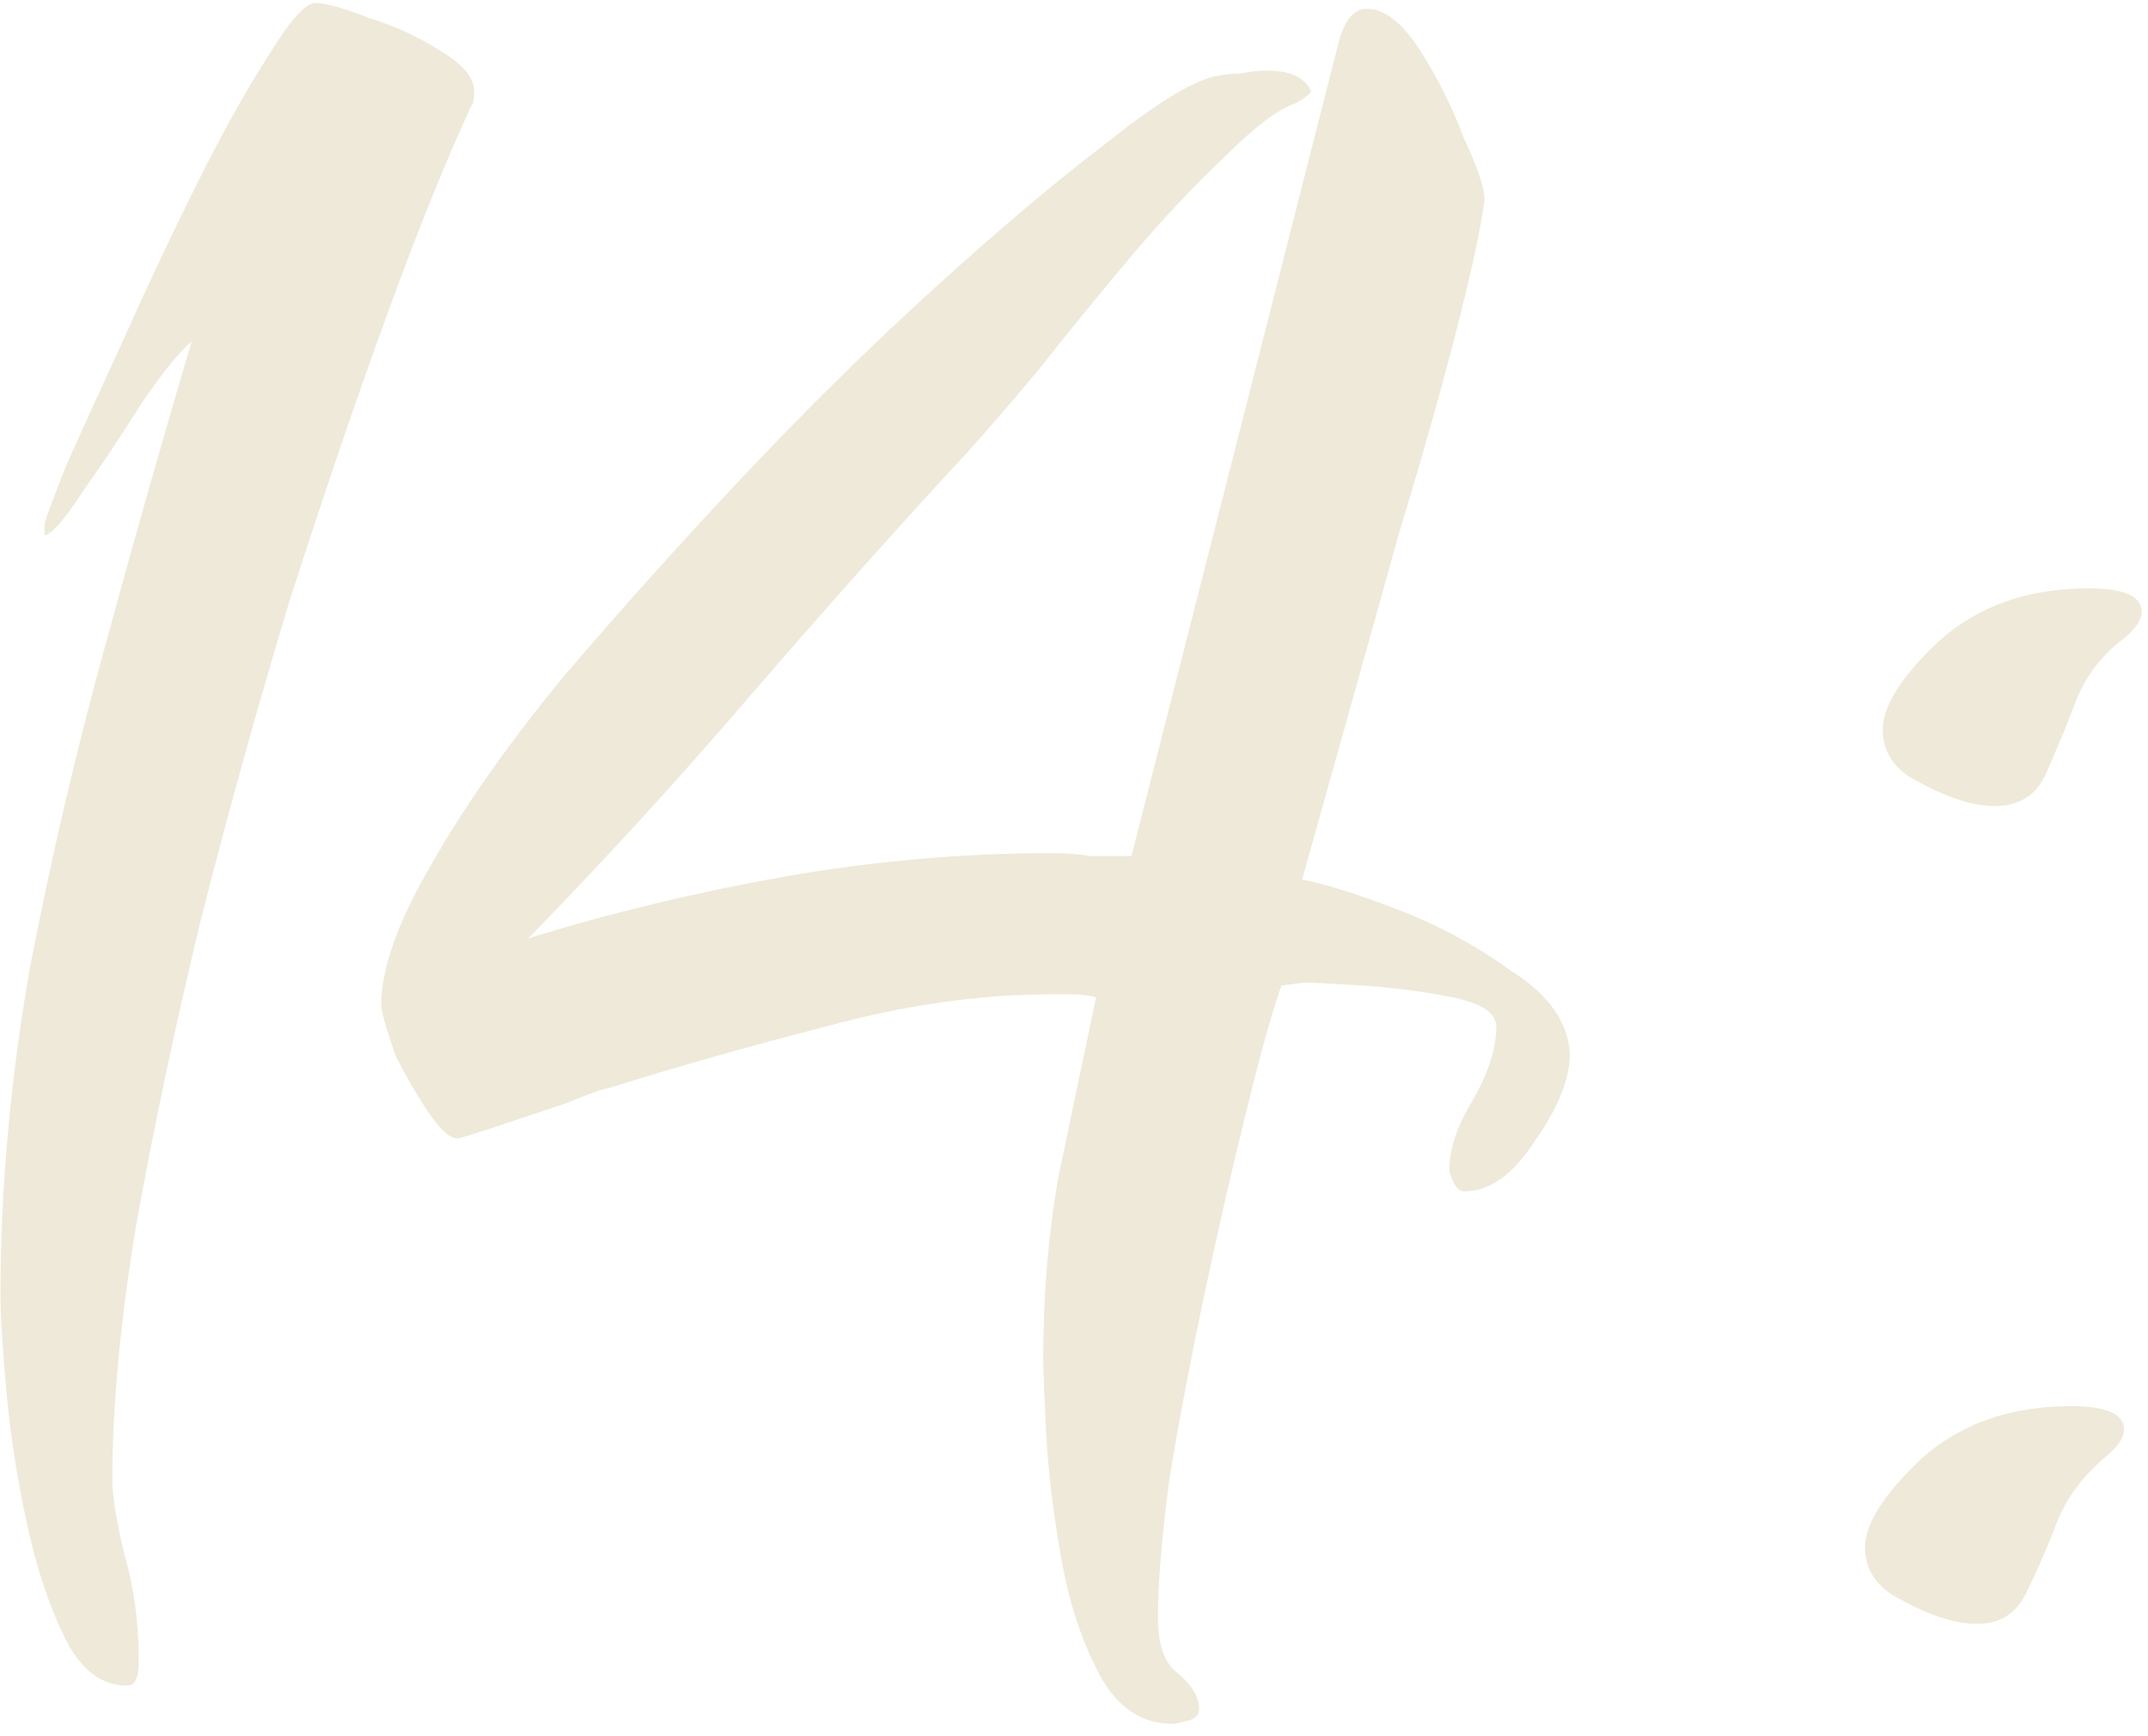 <?xml version="1.0" encoding="UTF-8"?> <svg xmlns="http://www.w3.org/2000/svg" width="146" height="118" viewBox="0 0 146 118" fill="none"><path d="M8.634 114.6C6.9 114.6 5.5 113.533 4.434 111.4C3.367 109.267 2.5 106.667 1.834 103.6C1.167 100.533 0.7 97.533 0.434 94.6C0.167 91.667 0.034 89.467 0.034 88C0.034 80.8 0.7 73.4 2.034 65.8C3.5 58.2 5.234 50.8 7.234 43.6C9.234 36.267 11.167 29.467 13.034 23.2C12.234 23.867 11.1 25.267 9.634 27.4C8.3 29.533 6.967 31.533 5.634 33.4C4.434 35.267 3.567 36.267 3.034 36.4V35.6C3.034 35.467 3.5 34.2 4.434 31.8C5.5 29.4 6.834 26.467 8.434 23C10.034 19.4 11.7 15.867 13.434 12.4C15.167 8.933 16.767 6.067 18.234 3.8C19.7 1.4 20.767 0.2 21.434 0.2C22.1 0.2 23.3 0.533 25.034 1.2C26.767 1.733 28.367 2.467 29.834 3.4C31.434 4.333 32.234 5.267 32.234 6.2C32.234 6.733 32.167 7.067 32.034 7.2C30.3 10.933 28.367 15.733 26.234 21.6C24.1 27.467 21.9 33.933 19.634 41C17.5 48.067 15.5 55.267 13.634 62.6C11.9 69.8 10.434 76.733 9.234 83.4C8.167 89.933 7.634 95.667 7.634 100.6C7.634 101.667 7.9 103.333 8.434 105.6C9.1 107.867 9.434 110.333 9.434 113C9.434 114.067 9.167 114.6 8.634 114.6ZM79.706 117.2C77.572 117.2 75.906 116.067 74.706 113.8C73.505 111.533 72.639 108.867 72.106 105.8C71.572 102.733 71.239 99.933 71.106 97.4C70.972 94.733 70.906 93.067 70.906 92.4C70.906 88.133 71.239 84.067 71.906 80.2C72.706 76.333 73.572 72.2 74.505 67.8C73.972 67.667 73.439 67.6 72.906 67.6C72.372 67.6 71.906 67.6 71.505 67.6C66.572 67.6 61.439 68.333 56.105 69.8C50.906 71.133 45.972 72.533 41.306 74C41.039 74 40.105 74.333 38.505 75C36.906 75.533 35.306 76.067 33.706 76.6C32.105 77.133 31.239 77.4 31.105 77.4C30.572 77.4 29.905 76.8 29.105 75.6C28.305 74.4 27.572 73.133 26.905 71.8C26.372 70.333 26.039 69.2 25.905 68.4C25.905 65.867 27.039 62.667 29.305 58.8C31.572 54.8 34.572 50.533 38.306 46C42.172 41.467 46.239 36.933 50.505 32.4C54.906 27.733 59.239 23.467 63.505 19.6C67.906 15.6 71.772 12.333 75.106 9.8C78.439 7.133 80.906 5.6 82.505 5.2C83.172 5.067 83.772 5 84.305 5C84.972 4.867 85.572 4.8 86.106 4.8C87.706 4.8 88.706 5.267 89.106 6.2C89.106 6.333 88.772 6.6 88.106 7C86.906 7.4 85.305 8.6 83.305 10.6C81.305 12.467 79.172 14.733 76.906 17.4C74.772 19.933 72.706 22.467 70.706 25C68.706 27.4 67.039 29.333 65.706 30.8C60.772 36.133 55.839 41.667 50.906 47.4C46.105 53 41.105 58.467 35.906 63.8C41.505 62.067 47.306 60.667 53.306 59.6C59.439 58.533 65.505 58 71.505 58C72.439 58 73.305 58.067 74.106 58.2C75.039 58.2 75.972 58.2 76.906 58.2L90.906 3.2C91.305 1.467 91.972 0.6 92.906 0.6C94.106 0.6 95.305 1.533 96.505 3.4C97.706 5.267 98.706 7.267 99.505 9.4C100.439 11.4 100.905 12.8 100.905 13.6C100.639 15.6 99.972 18.667 98.906 22.8C97.839 26.933 96.572 31.4 95.106 36.2C93.772 41 92.505 45.533 91.305 49.8C90.106 54.067 89.172 57.4 88.505 59.8C89.972 60.067 92.106 60.733 94.906 61.8C97.706 62.867 100.305 64.267 102.705 66C105.239 67.6 106.572 69.467 106.705 71.6C106.705 73.333 105.905 75.333 104.305 77.6C102.839 79.867 101.239 81 99.505 81C99.106 81 98.772 80.533 98.505 79.6C98.505 78.133 99.039 76.533 100.105 74.8C101.172 72.933 101.705 71.267 101.705 69.8C101.705 68.867 100.705 68.2 98.706 67.8C96.706 67.4 94.639 67.133 92.505 67C90.372 66.867 89.106 66.8 88.706 66.8L87.106 67C86.439 68.867 85.639 71.733 84.706 75.6C83.772 79.333 82.839 83.4 81.906 87.8C80.972 92.2 80.172 96.4 79.505 100.4C78.972 104.4 78.706 107.6 78.706 110C78.706 111.867 79.172 113.133 80.106 113.8C81.039 114.6 81.505 115.4 81.505 116.2C81.505 116.6 81.239 116.867 80.706 117C80.172 117.133 79.839 117.2 79.706 117.2ZM135.57 54.8C133.97 54.8 132.036 54.133 129.77 52.8C128.57 52 127.97 50.933 127.97 49.6C127.97 48 129.236 46 131.77 43.6C134.436 41.2 137.836 40 141.97 40C144.37 40 145.57 40.533 145.57 41.6C145.57 42.133 145.17 42.733 144.37 43.4C142.77 44.6 141.636 46.133 140.97 48C140.303 49.733 139.636 51.333 138.97 52.8C138.303 54.133 137.17 54.8 135.57 54.8ZM134.37 110.4C132.77 110.4 130.836 109.733 128.57 108.4C127.37 107.6 126.77 106.533 126.77 105.2C126.77 103.6 128.036 101.6 130.57 99.2C133.236 96.8 136.636 95.6 140.77 95.6C143.17 95.6 144.37 96.133 144.37 97.2C144.37 97.733 143.97 98.333 143.17 99C141.57 100.333 140.436 101.867 139.77 103.6C139.103 105.333 138.436 106.867 137.77 108.2C137.103 109.667 135.97 110.4 134.37 110.4Z" fill="#EEE9D8"></path></svg> 